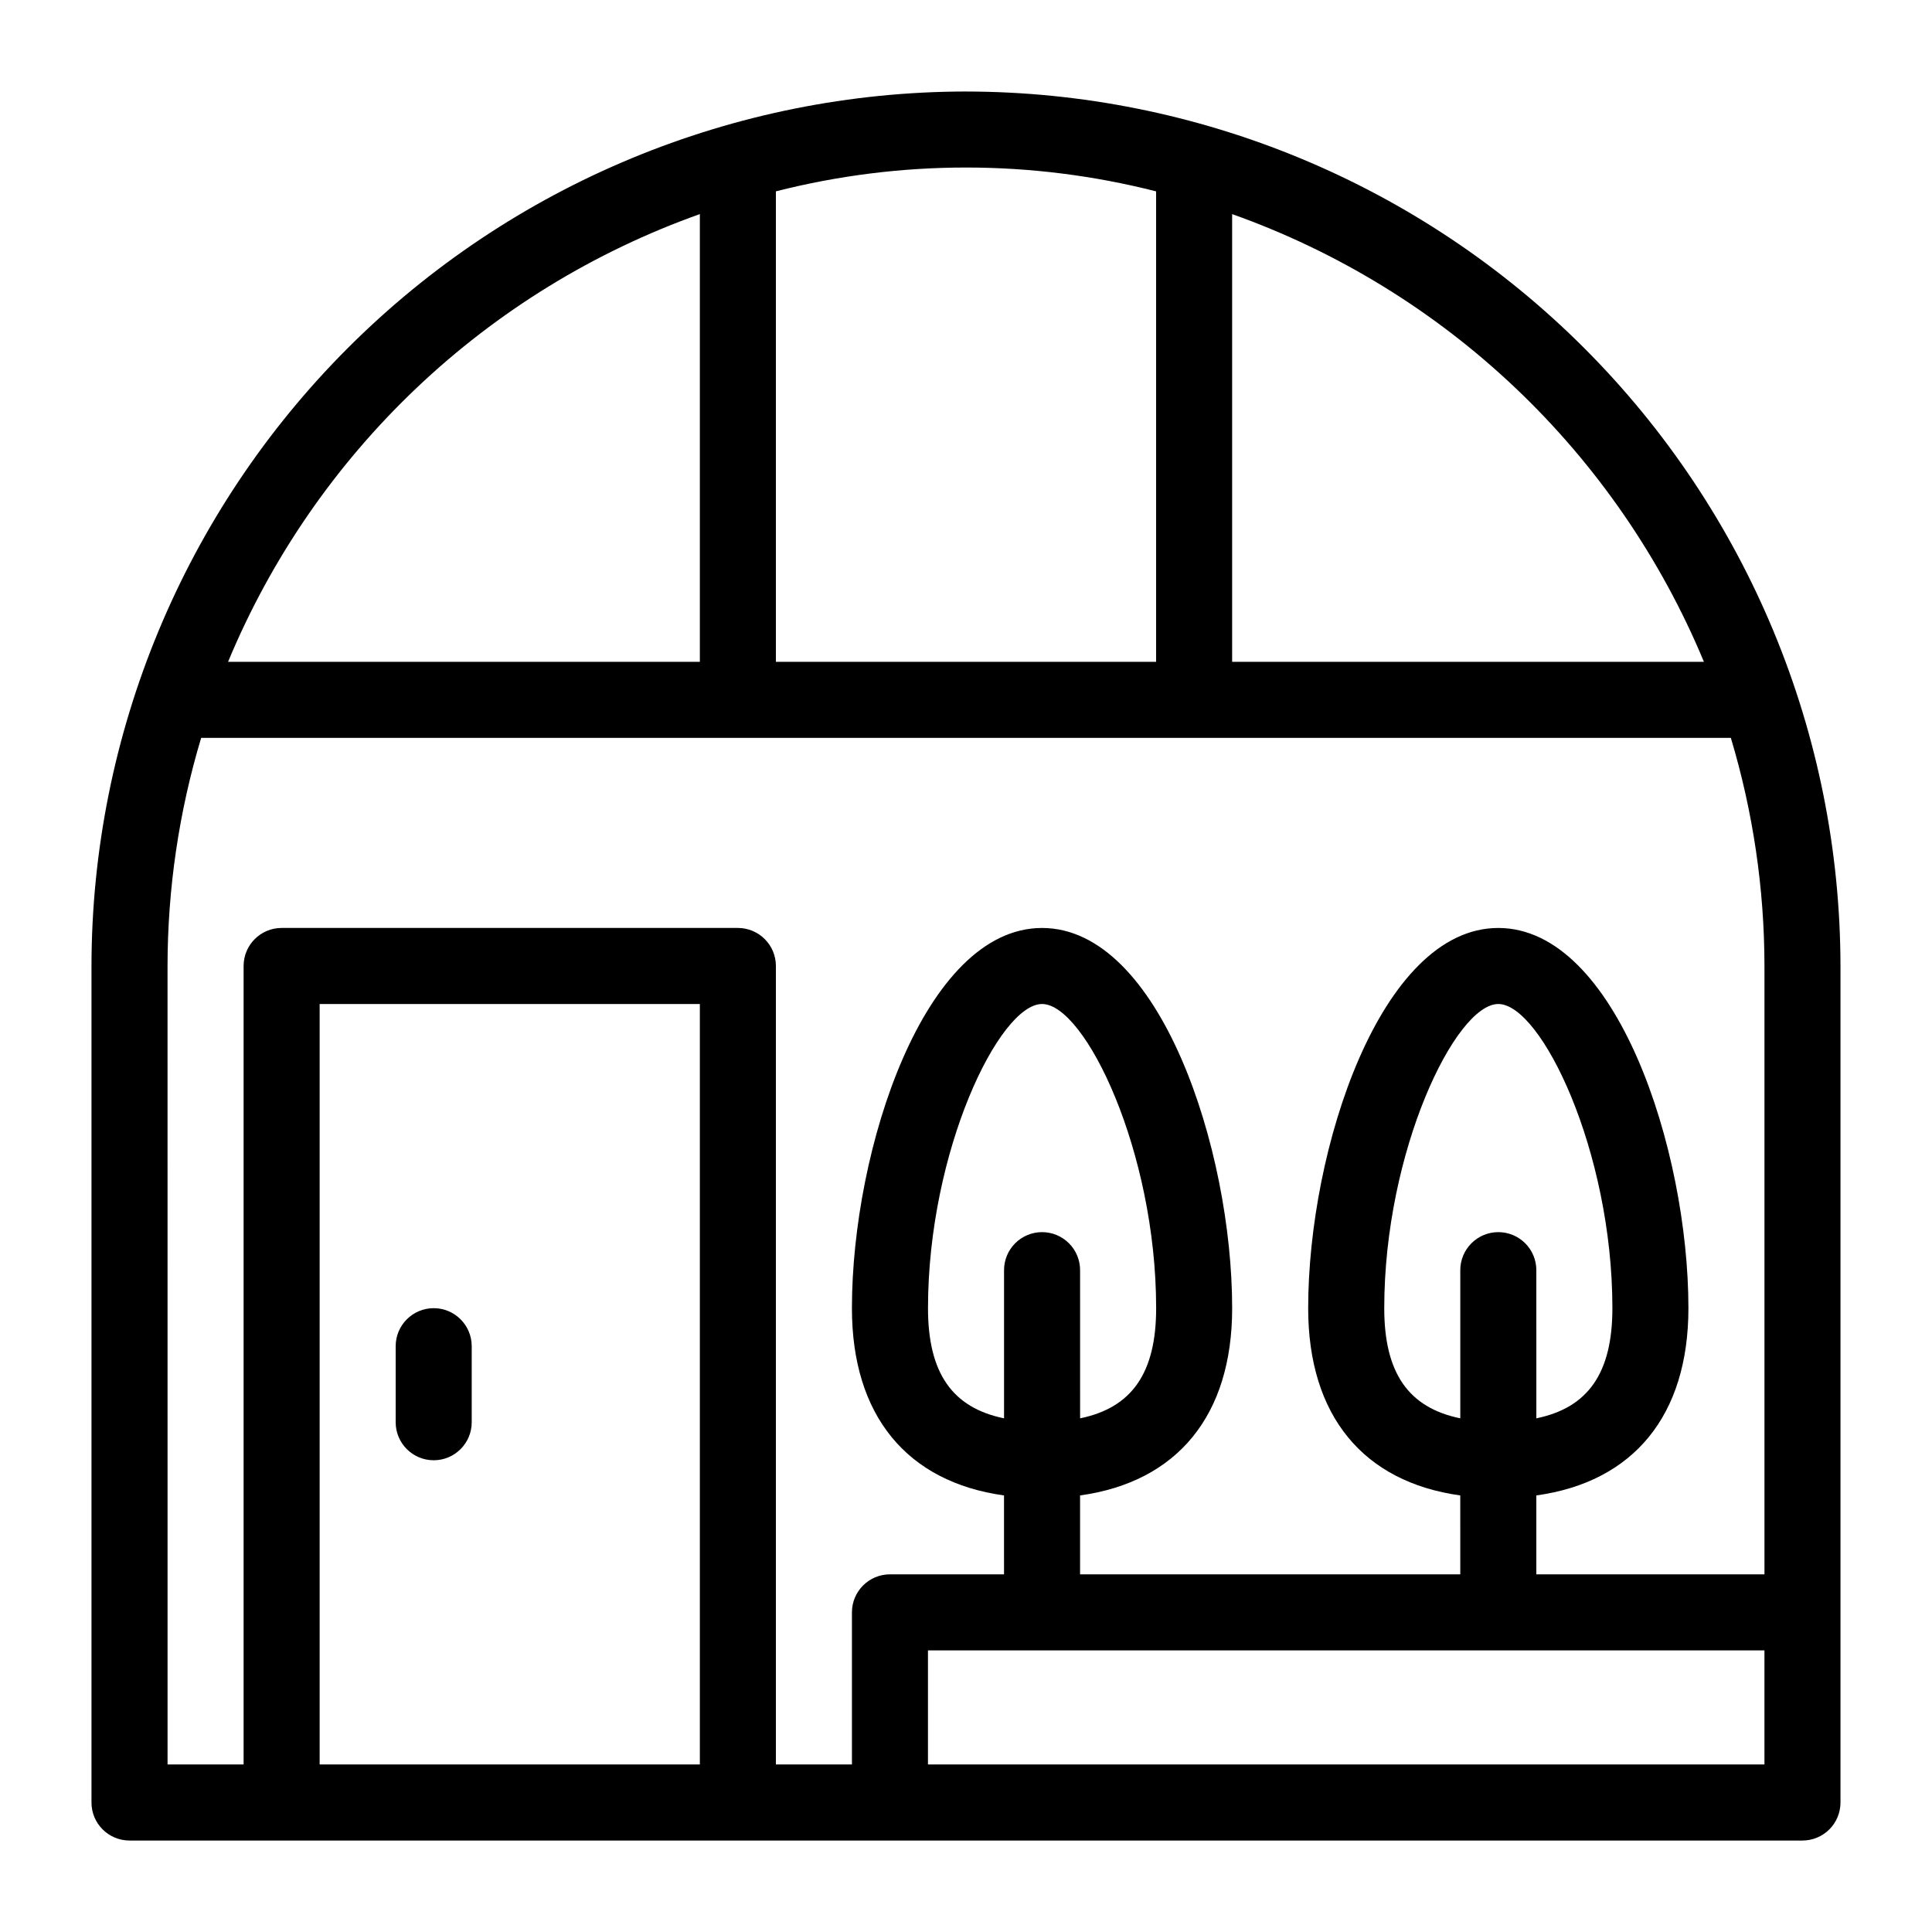 <?xml version="1.0" encoding="UTF-8"?>
<!-- Uploaded to: SVG Find, www.svgrepo.com, Generator: SVG Find Mixer Tools -->
<svg fill="#000000" width="800px" height="800px" version="1.1" viewBox="144 144 512 512" xmlns="http://www.w3.org/2000/svg">
 <path d="m400 168.25c-61.445 0.07-120.35 24.508-163.8 67.957-43.449 43.445-67.887 102.35-67.957 163.8v221.68c0 5.562 4.512 10.074 10.078 10.074h443.35c2.672 0 5.234-1.059 7.125-2.949s2.949-4.453 2.949-7.125v-221.68c-0.066-61.445-24.508-120.35-67.953-163.8-43.449-43.445-102.36-67.883-163.8-67.953zm195.56 151.14h-125.03v-118.65c27.973 9.949 53.551 25.645 75.082 46.078 21.535 20.438 38.547 45.156 49.945 72.57zm-145.18-124.68v124.68h-100.76v-124.68c33.059-8.418 67.703-8.418 100.76 0.004zm-120.91 6.027v118.65h-125.03c11.395-27.414 28.41-52.137 49.945-72.57 21.531-20.434 47.109-36.133 75.082-46.078zm-141.07 199.26c0.016-20.48 3.019-40.848 8.91-60.457h405.38c5.891 19.609 8.895 39.977 8.91 60.457v161.22h-60.457v-20.91c25.723-3.57 40.305-21.156 40.305-49.625 0-42.074-19.168-100.76-50.383-100.76s-50.383 58.688-50.383 100.76c0 28.469 14.582 46.055 40.305 49.625l0.004 20.91h-100.76v-20.91c25.723-3.57 40.305-21.156 40.305-49.625 0-42.074-19.168-100.76-50.383-100.76-31.215 0-50.383 58.688-50.383 100.76 0 28.469 14.582 46.055 40.305 49.625l0.004 20.91h-30.227c-5.566 0-10.078 4.512-10.078 10.074v40.305h-20.152v-211.6c0-5.566-4.512-10.078-10.074-10.078h-120.91c-5.566 0-10.078 4.512-10.078 10.078v211.6h-20.152zm352.67 70.535v-0.004c-2.672 0-5.238 1.062-7.125 2.953-1.891 1.887-2.953 4.449-2.953 7.125v39.266c-13.766-2.82-20.152-12.059-20.152-29.191 0-41.562 18.855-80.609 30.23-80.609s30.23 39.047 30.23 80.609c0 17.129-6.387 26.371-20.152 29.191l-0.004-39.266c0-2.676-1.059-5.238-2.949-7.125-1.891-1.891-4.453-2.953-7.125-2.953zm-120.91-0.004c-2.676 0-5.238 1.062-7.129 2.953-1.887 1.887-2.949 4.449-2.949 7.125v39.266c-13.762-2.82-20.152-12.059-20.152-29.191 0-41.562 18.859-80.609 30.23-80.609 11.375 0 30.23 39.047 30.23 80.609 0 17.129-6.387 26.371-20.152 29.191l-0.004-39.266c0-2.676-1.059-5.238-2.949-7.125-1.891-1.891-4.453-2.953-7.125-2.953zm-191.45 141.07v-201.52h100.76v201.52zm382.89 0h-221.68v-30.227h221.68zm-342.59-110.84v20.152c0 5.562-4.512 10.074-10.074 10.074-5.566 0-10.078-4.512-10.078-10.074v-20.152c0-5.566 4.512-10.078 10.078-10.078 5.562 0 10.074 4.512 10.074 10.078z"/>
</svg>